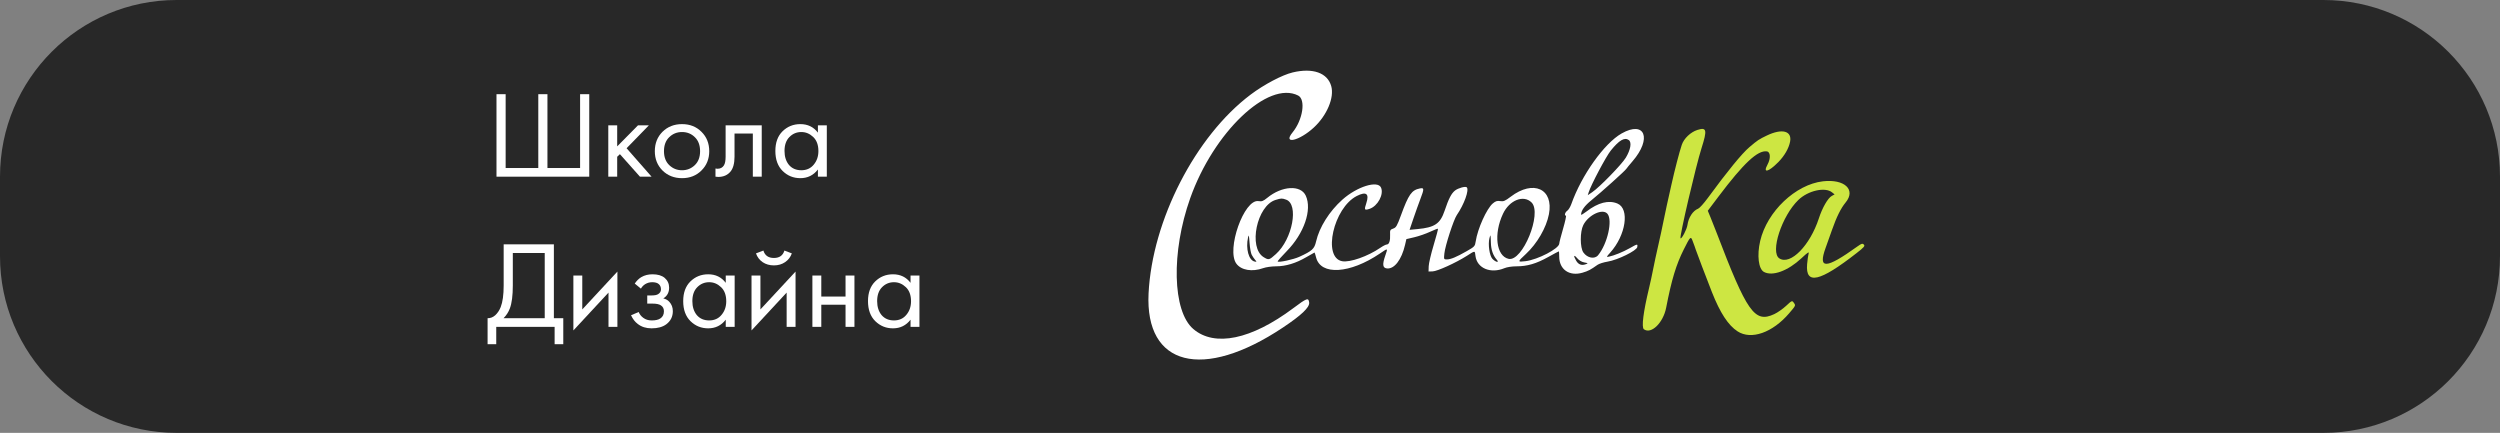 <?xml version="1.0" encoding="UTF-8"?> <svg xmlns="http://www.w3.org/2000/svg" width="283" height="49" viewBox="0 0 283 49" fill="none"><rect x="0" y="0" width="283" height="49" fill="#808080" stroke="none"/> <path d="M0 20C0 8.954 8.954 0 20 0H263C274.046 0 283 8.954 283 20V29C283 40.046 274.046 49 263 49H20C8.954 49 0 40.046 0 29V20Z" fill="#282828"></path> <path fill-rule="evenodd" clip-rule="evenodd" d="M146.33 8.2C145.142 8.483 143.098 9.561 141.573 10.708C135.323 15.409 130.432 24.935 130.018 33.211C129.607 41.449 136.166 43.118 145.222 37.081C147.328 35.678 148.261 34.789 148.198 34.249C148.129 33.662 147.946 33.727 146.4 34.885C141.655 38.439 137.492 39.307 135.082 37.243C132.719 35.221 132.561 28.553 134.732 22.438C137.386 14.958 143.549 9.093 146.948 10.813C147.835 11.262 147.486 13.562 146.315 14.992C145.162 16.398 147.088 15.953 148.728 14.434C150.213 13.06 151.059 11.047 150.697 9.752C150.275 8.244 148.616 7.654 146.33 8.2ZM183.569 15.107C181.601 16.222 179.026 19.837 177.874 23.102C177.763 23.417 177.556 23.756 177.413 23.856C177.157 24.036 177.055 24.414 177.263 24.414C177.322 24.414 177.178 25.073 176.943 25.88C176.708 26.686 176.512 27.448 176.509 27.573C176.494 28.138 174.086 29.394 172.691 29.565C171.761 29.679 171.762 29.649 172.721 28.761C174.001 27.576 175.043 25.781 175.338 24.252C175.895 21.371 173.577 20.312 171.005 22.272C170.375 22.751 170.198 22.825 169.825 22.765C169.479 22.709 169.301 22.764 168.99 23.025C168.292 23.613 167.265 25.889 167.049 27.329C166.968 27.875 166.922 27.924 166.031 28.432C164.852 29.105 164.222 29.366 163.781 29.366C163.439 29.366 163.434 29.354 163.504 28.682C163.592 27.823 164.55 24.87 164.909 24.348C165.747 23.128 166.333 21.499 166.038 21.204C165.895 21.061 165.069 21.285 164.717 21.562C164.294 21.895 163.998 22.467 163.526 23.868C163.032 25.329 162.406 25.75 160.455 25.932L159.564 26.015L160.002 24.725C160.244 24.016 160.594 23.033 160.782 22.541C161.232 21.361 161.227 21.232 160.733 21.331C159.794 21.519 159.453 22.005 158.58 24.395C158.149 25.573 158.039 25.761 157.71 25.875C157.369 25.994 157.336 26.058 157.359 26.546C157.393 27.23 157.251 27.672 157 27.672C156.892 27.672 156.559 27.84 156.259 28.046C154.84 29.019 152.807 29.734 151.928 29.569C149.688 29.149 150.951 23.531 153.588 22.186C154.649 21.645 155.023 21.921 154.671 22.983C154.41 23.768 154.446 23.835 155.032 23.642C155.958 23.336 156.678 21.996 156.328 21.229C155.948 20.393 153.606 21.128 151.956 22.602C150.485 23.915 149.347 25.726 148.981 27.332C148.789 28.176 148.541 28.403 147.081 29.072C146.422 29.373 144.764 29.733 144.633 29.603C144.598 29.568 145.054 29.046 145.647 28.443C147.622 26.431 148.545 23.756 147.816 22.156C147.248 20.91 145.123 21.026 143.453 22.395C142.999 22.766 142.838 22.827 142.463 22.766C140.832 22.501 138.791 28.272 139.958 29.848C140.51 30.595 141.747 30.801 142.991 30.354C143.304 30.241 143.958 30.148 144.443 30.148C145.544 30.148 146.702 29.798 147.876 29.109C148.368 28.82 148.786 28.584 148.806 28.584C148.825 28.584 148.904 28.836 148.982 29.143C149.5 31.201 152.806 30.998 156.202 28.7C157.143 28.063 157.117 28.053 156.81 28.943C156.465 29.943 156.515 30.331 156.996 30.386C157.832 30.482 158.663 29.404 159.052 27.718L159.202 27.067L160.114 26.853C160.615 26.735 161.408 26.46 161.875 26.241C162.343 26.022 162.75 25.866 162.779 25.895C162.808 25.924 162.588 26.755 162.29 27.741C161.993 28.728 161.74 29.805 161.729 30.135L161.71 30.735L162.174 30.722C162.697 30.708 164.777 29.764 166.029 28.973C167.027 28.343 166.939 28.341 167.027 28.997C167.212 30.373 168.741 31.009 170.301 30.357C170.589 30.236 171.167 30.148 171.669 30.148C172.882 30.148 173.899 29.85 175.249 29.099C175.887 28.744 176.43 28.454 176.456 28.454C176.482 28.454 176.503 28.721 176.503 29.047C176.503 30.508 177.653 31.303 179.14 30.869C179.786 30.68 180.048 30.543 180.837 29.981C181.017 29.853 181.534 29.688 181.987 29.615C183.124 29.432 185.285 28.369 185.342 27.965C185.396 27.588 185.373 27.592 184.484 28.095C183.733 28.52 182.704 28.938 182.119 29.055C181.824 29.114 181.833 29.087 182.267 28.607C184.054 26.629 184.499 23.628 183.094 23.04C182.097 22.624 180.916 22.927 179.598 23.937C179.258 24.198 178.979 24.362 178.979 24.302C178.979 23.839 179.368 23.297 180.155 22.661C181.233 21.79 183.958 19.34 184.096 19.117C184.151 19.029 184.466 18.645 184.796 18.264C187.026 15.687 186.218 13.605 183.569 15.107ZM184.383 15.857C184.729 16.11 184.585 16.95 184.041 17.85C183.575 18.621 181.067 21.197 180.237 21.756L179.735 22.095L179.83 21.788C180.095 20.936 181.801 17.714 182.342 17.041C183.291 15.864 183.905 15.508 184.383 15.857ZM145.583 22.598C147.055 23.111 146.314 27.071 144.43 28.764C143.67 29.447 143.619 29.46 143.046 29.111C141.282 28.035 142.273 23.28 144.396 22.631C145.043 22.434 145.107 22.432 145.583 22.598ZM173.375 22.921C174.598 24.144 172.344 29.661 170.768 29.301C169.373 28.983 169.064 26.487 170.137 24.204C170.866 22.652 172.471 22.017 173.375 22.921ZM181.965 24.204C182.57 24.932 181.966 27.597 180.905 28.89C180.512 29.368 179.689 29.215 179.238 28.581C178.851 28.038 178.847 26.226 179.231 25.474C179.824 24.311 181.434 23.564 181.965 24.204ZM141.694 28.845C141.789 29.024 141.962 29.28 142.078 29.414C142.276 29.641 142.273 29.654 142.034 29.609C141.36 29.481 140.995 28.161 141.279 26.874C141.359 26.509 141.388 26.613 141.448 27.476C141.488 28.05 141.598 28.666 141.694 28.845ZM168.768 27.458C168.787 28.268 169.008 28.912 169.436 29.399C169.772 29.783 169.306 29.687 168.939 29.297C168.612 28.948 168.428 27.664 168.605 26.959C168.726 26.478 168.746 26.54 168.768 27.458ZM179.34 29.707C179.795 29.793 179.802 29.802 179.498 29.914C179.038 30.084 178.682 29.952 178.424 29.515C178.086 28.943 178.15 28.769 178.531 29.221C178.739 29.469 179.043 29.652 179.34 29.707Z" fill="white"></path> <path fill-rule="evenodd" clip-rule="evenodd" d="M192.144 14.71C191.378 14.953 190.623 15.672 190.38 16.389C190.109 17.187 189.571 19.259 189.194 20.957C189.019 21.745 188.789 22.771 188.684 23.238C188.578 23.703 188.4 24.554 188.288 25.127C188.176 25.701 187.916 26.903 187.71 27.799C187.504 28.695 187.245 29.898 187.136 30.471C187.027 31.045 186.817 32.012 186.67 32.622C186.023 35.31 185.803 37.059 186.087 37.27C186.906 37.877 188.275 36.553 188.609 34.833C189.225 31.653 189.736 29.965 190.61 28.223C191.339 26.769 191.395 26.713 191.594 27.245C191.668 27.442 191.772 27.721 191.825 27.864C191.879 28.008 191.938 28.184 191.958 28.255C192.005 28.431 193.219 31.62 193.789 33.068C194.714 35.415 195.633 36.821 196.691 37.509C198.233 38.513 200.657 37.661 202.538 35.456C203.304 34.558 203.291 34.59 203.039 34.246C202.865 34.007 202.826 34.024 202.191 34.619C201.824 34.962 201.218 35.385 200.842 35.56C198.62 36.594 197.77 35.387 194.277 26.235C194.099 25.769 193.811 25.043 193.638 24.622L193.322 23.857L194.514 22.276C197.388 18.465 198.967 16.988 200.007 17.137C200.426 17.196 200.461 17.936 200.079 18.638C199.531 19.643 200.179 19.491 201.305 18.351C202.005 17.641 202.498 16.783 202.64 16.029C202.868 14.813 201.73 14.515 200.01 15.339C199.101 15.774 198.952 15.874 198.035 16.655C197.183 17.379 195.548 19.378 193.31 22.43C192.874 23.025 192.389 23.561 192.232 23.621C191.637 23.851 191.138 24.614 191.017 25.477C190.949 25.966 190.356 27.098 190.233 26.974C190.094 26.835 191.975 18.775 192.614 16.768C193.274 14.695 193.201 14.375 192.144 14.71ZM206.359 20.524C203.256 20.88 200.028 23.948 199.253 27.278C198.872 28.911 199.062 30.454 199.684 30.787C200.65 31.304 202.394 30.665 203.924 29.233C204.643 28.561 204.81 28.453 204.734 28.712C204.682 28.891 204.606 29.432 204.565 29.914C204.366 32.276 205.993 31.91 210.16 28.655C211.021 27.983 211.141 27.842 210.986 27.687C210.831 27.532 210.723 27.565 210.239 27.912C206.677 30.468 205.773 30.506 206.658 28.063C206.828 27.595 207.152 26.685 207.378 26.04C207.9 24.552 208.387 23.571 208.924 22.921C210.12 21.475 208.802 20.244 206.359 20.524ZM207.39 21.776L207.677 22.008L207.361 22.177C206.921 22.413 206.291 23.503 205.898 24.711C204.891 27.8 202.679 30.049 201.428 29.254C200.353 28.572 201.693 24.445 203.58 22.63C204.678 21.573 206.606 21.14 207.39 21.776Z" fill="#CDE642"></path> <path d="M56.203 20V10.662H57.239V19.02H60.935V10.662H61.971V19.02H65.667V10.662H66.703V20H56.203Z" fill="white"></path> <path d="M68.858 14.19H69.866V16.57L72.218 14.19H73.45L70.93 16.78L73.758 20H72.442L70.174 17.452L69.866 17.746V20H68.858V14.19Z" fill="white"></path> <path d="M79.404 19.3C78.826 19.879 78.093 20.168 77.206 20.168C76.32 20.168 75.582 19.879 74.994 19.3C74.416 18.721 74.126 17.993 74.126 17.116C74.126 16.229 74.416 15.497 74.994 14.918C75.582 14.339 76.32 14.05 77.206 14.05C78.093 14.05 78.826 14.339 79.404 14.918C79.992 15.497 80.286 16.229 80.286 17.116C80.286 17.993 79.992 18.721 79.404 19.3ZM78.648 15.52C78.256 15.137 77.776 14.946 77.206 14.946C76.637 14.946 76.152 15.142 75.75 15.534C75.358 15.917 75.162 16.444 75.162 17.116C75.162 17.788 75.363 18.315 75.764 18.698C76.166 19.081 76.646 19.272 77.206 19.272C77.766 19.272 78.247 19.081 78.648 18.698C79.05 18.315 79.25 17.788 79.25 17.116C79.25 16.435 79.05 15.903 78.648 15.52Z" fill="white"></path> <path d="M86.228 14.19V20H85.22V15.114H83.148V17.732C83.148 18.488 82.999 19.048 82.7 19.412C82.364 19.823 81.897 20.028 81.3 20.028C81.225 20.028 81.123 20.019 80.992 20V19.076C81.085 19.095 81.16 19.104 81.216 19.104C81.543 19.104 81.785 18.978 81.944 18.726C82.075 18.521 82.14 18.189 82.14 17.732V14.19H86.228Z" fill="white"></path> <path d="M92.587 15.016V14.19H93.595V20H92.587V19.188C92.083 19.841 91.42 20.168 90.599 20.168C89.815 20.168 89.148 19.897 88.597 19.356C88.046 18.815 87.771 18.059 87.771 17.088C87.771 16.136 88.042 15.394 88.583 14.862C89.134 14.321 89.806 14.05 90.599 14.05C91.439 14.05 92.102 14.372 92.587 15.016ZM90.711 14.946C90.179 14.946 89.726 15.137 89.353 15.52C88.989 15.893 88.807 16.416 88.807 17.088C88.807 17.732 88.975 18.259 89.311 18.67C89.656 19.071 90.123 19.272 90.711 19.272C91.299 19.272 91.766 19.062 92.111 18.642C92.466 18.222 92.643 17.709 92.643 17.102C92.643 16.411 92.447 15.879 92.055 15.506C91.663 15.133 91.215 14.946 90.711 14.946Z" fill="white"></path> <path d="M57.015 27.662H62.699V36.02H63.763V38.96H62.783V37H56.175V38.96H55.195V36.02C55.513 36.029 55.802 35.917 56.063 35.684C56.325 35.441 56.53 35.133 56.679 34.76C56.903 34.191 57.015 33.374 57.015 32.31V27.662ZM58.051 28.642V32.31C58.051 33.458 57.939 34.326 57.715 34.914C57.557 35.334 57.319 35.703 57.001 36.02H61.663V28.642H58.051Z" fill="white"></path> <path d="M64.906 31.19H65.914V35.026L69.89 30.742V37H68.882V33.122L64.906 37.406V31.19Z" fill="white"></path> <path d="M72.553 32.674L71.853 32.1C72.077 31.773 72.324 31.531 72.595 31.372C72.959 31.157 73.384 31.05 73.869 31.05C74.457 31.05 74.914 31.185 75.241 31.456C75.577 31.745 75.745 32.114 75.745 32.562C75.745 33.103 75.526 33.509 75.087 33.78C75.367 33.845 75.591 33.971 75.759 34.158C76.03 34.447 76.165 34.802 76.165 35.222C76.165 35.847 75.913 36.347 75.409 36.72C74.998 37.019 74.448 37.168 73.757 37.168C73.141 37.168 72.623 37.005 72.203 36.678C71.886 36.445 71.629 36.113 71.433 35.684L72.301 35.32C72.404 35.581 72.576 35.801 72.819 35.978C73.08 36.174 73.398 36.272 73.771 36.272C74.21 36.272 74.536 36.197 74.751 36.048C75.022 35.871 75.157 35.6 75.157 35.236C75.157 34.937 75.04 34.713 74.807 34.564C74.611 34.433 74.294 34.368 73.855 34.368H73.267V33.444H73.757C74.112 33.444 74.364 33.393 74.513 33.29C74.718 33.159 74.821 32.982 74.821 32.758C74.821 32.497 74.737 32.296 74.569 32.156C74.41 32.016 74.163 31.946 73.827 31.946C73.538 31.946 73.272 32.021 73.029 32.17C72.824 32.301 72.665 32.469 72.553 32.674Z" fill="white"></path> <path d="M82.155 32.016V31.19H83.163V37H82.155V36.188C81.651 36.841 80.989 37.168 80.167 37.168C79.383 37.168 78.716 36.897 78.165 36.356C77.615 35.815 77.339 35.059 77.339 34.088C77.339 33.136 77.61 32.394 78.151 31.862C78.702 31.321 79.374 31.05 80.167 31.05C81.007 31.05 81.67 31.372 82.155 32.016ZM80.279 31.946C79.747 31.946 79.295 32.137 78.921 32.52C78.557 32.893 78.375 33.416 78.375 34.088C78.375 34.732 78.543 35.259 78.879 35.67C79.225 36.071 79.691 36.272 80.279 36.272C80.867 36.272 81.334 36.062 81.679 35.642C82.034 35.222 82.211 34.709 82.211 34.102C82.211 33.411 82.015 32.879 81.623 32.506C81.231 32.133 80.783 31.946 80.279 31.946Z" fill="white"></path> <path d="M85.072 31.19H86.08V35.026L90.056 30.742V37H89.048V33.122L85.072 37.406V31.19ZM85.576 28.684L86.416 28.362C86.584 28.922 86.981 29.202 87.606 29.202C88.232 29.202 88.628 28.922 88.796 28.362L89.636 28.684C89.487 29.104 89.23 29.435 88.866 29.678C88.512 29.921 88.092 30.042 87.606 30.042C87.121 30.042 86.696 29.921 86.332 29.678C85.978 29.435 85.726 29.104 85.576 28.684Z" fill="white"></path> <path d="M91.963 37V31.19H92.971V33.57H95.715V31.19H96.723V37H95.715V34.494H92.971V37H91.963Z" fill="white"></path> <path d="M103.073 32.016V31.19H104.081V37H103.073V36.188C102.569 36.841 101.907 37.168 101.085 37.168C100.301 37.168 99.634 36.897 99.083 36.356C98.533 35.815 98.257 35.059 98.257 34.088C98.257 33.136 98.528 32.394 99.069 31.862C99.62 31.321 100.292 31.05 101.085 31.05C101.925 31.05 102.588 31.372 103.073 32.016ZM101.197 31.946C100.665 31.946 100.213 32.137 99.839 32.52C99.475 32.893 99.293 33.416 99.293 34.088C99.293 34.732 99.461 35.259 99.797 35.67C100.143 36.071 100.609 36.272 101.197 36.272C101.785 36.272 102.252 36.062 102.597 35.642C102.952 35.222 103.129 34.709 103.129 34.102C103.129 33.411 102.933 32.879 102.541 32.506C102.149 32.133 101.701 31.946 101.197 31.946Z" fill="white"></path> </svg> 